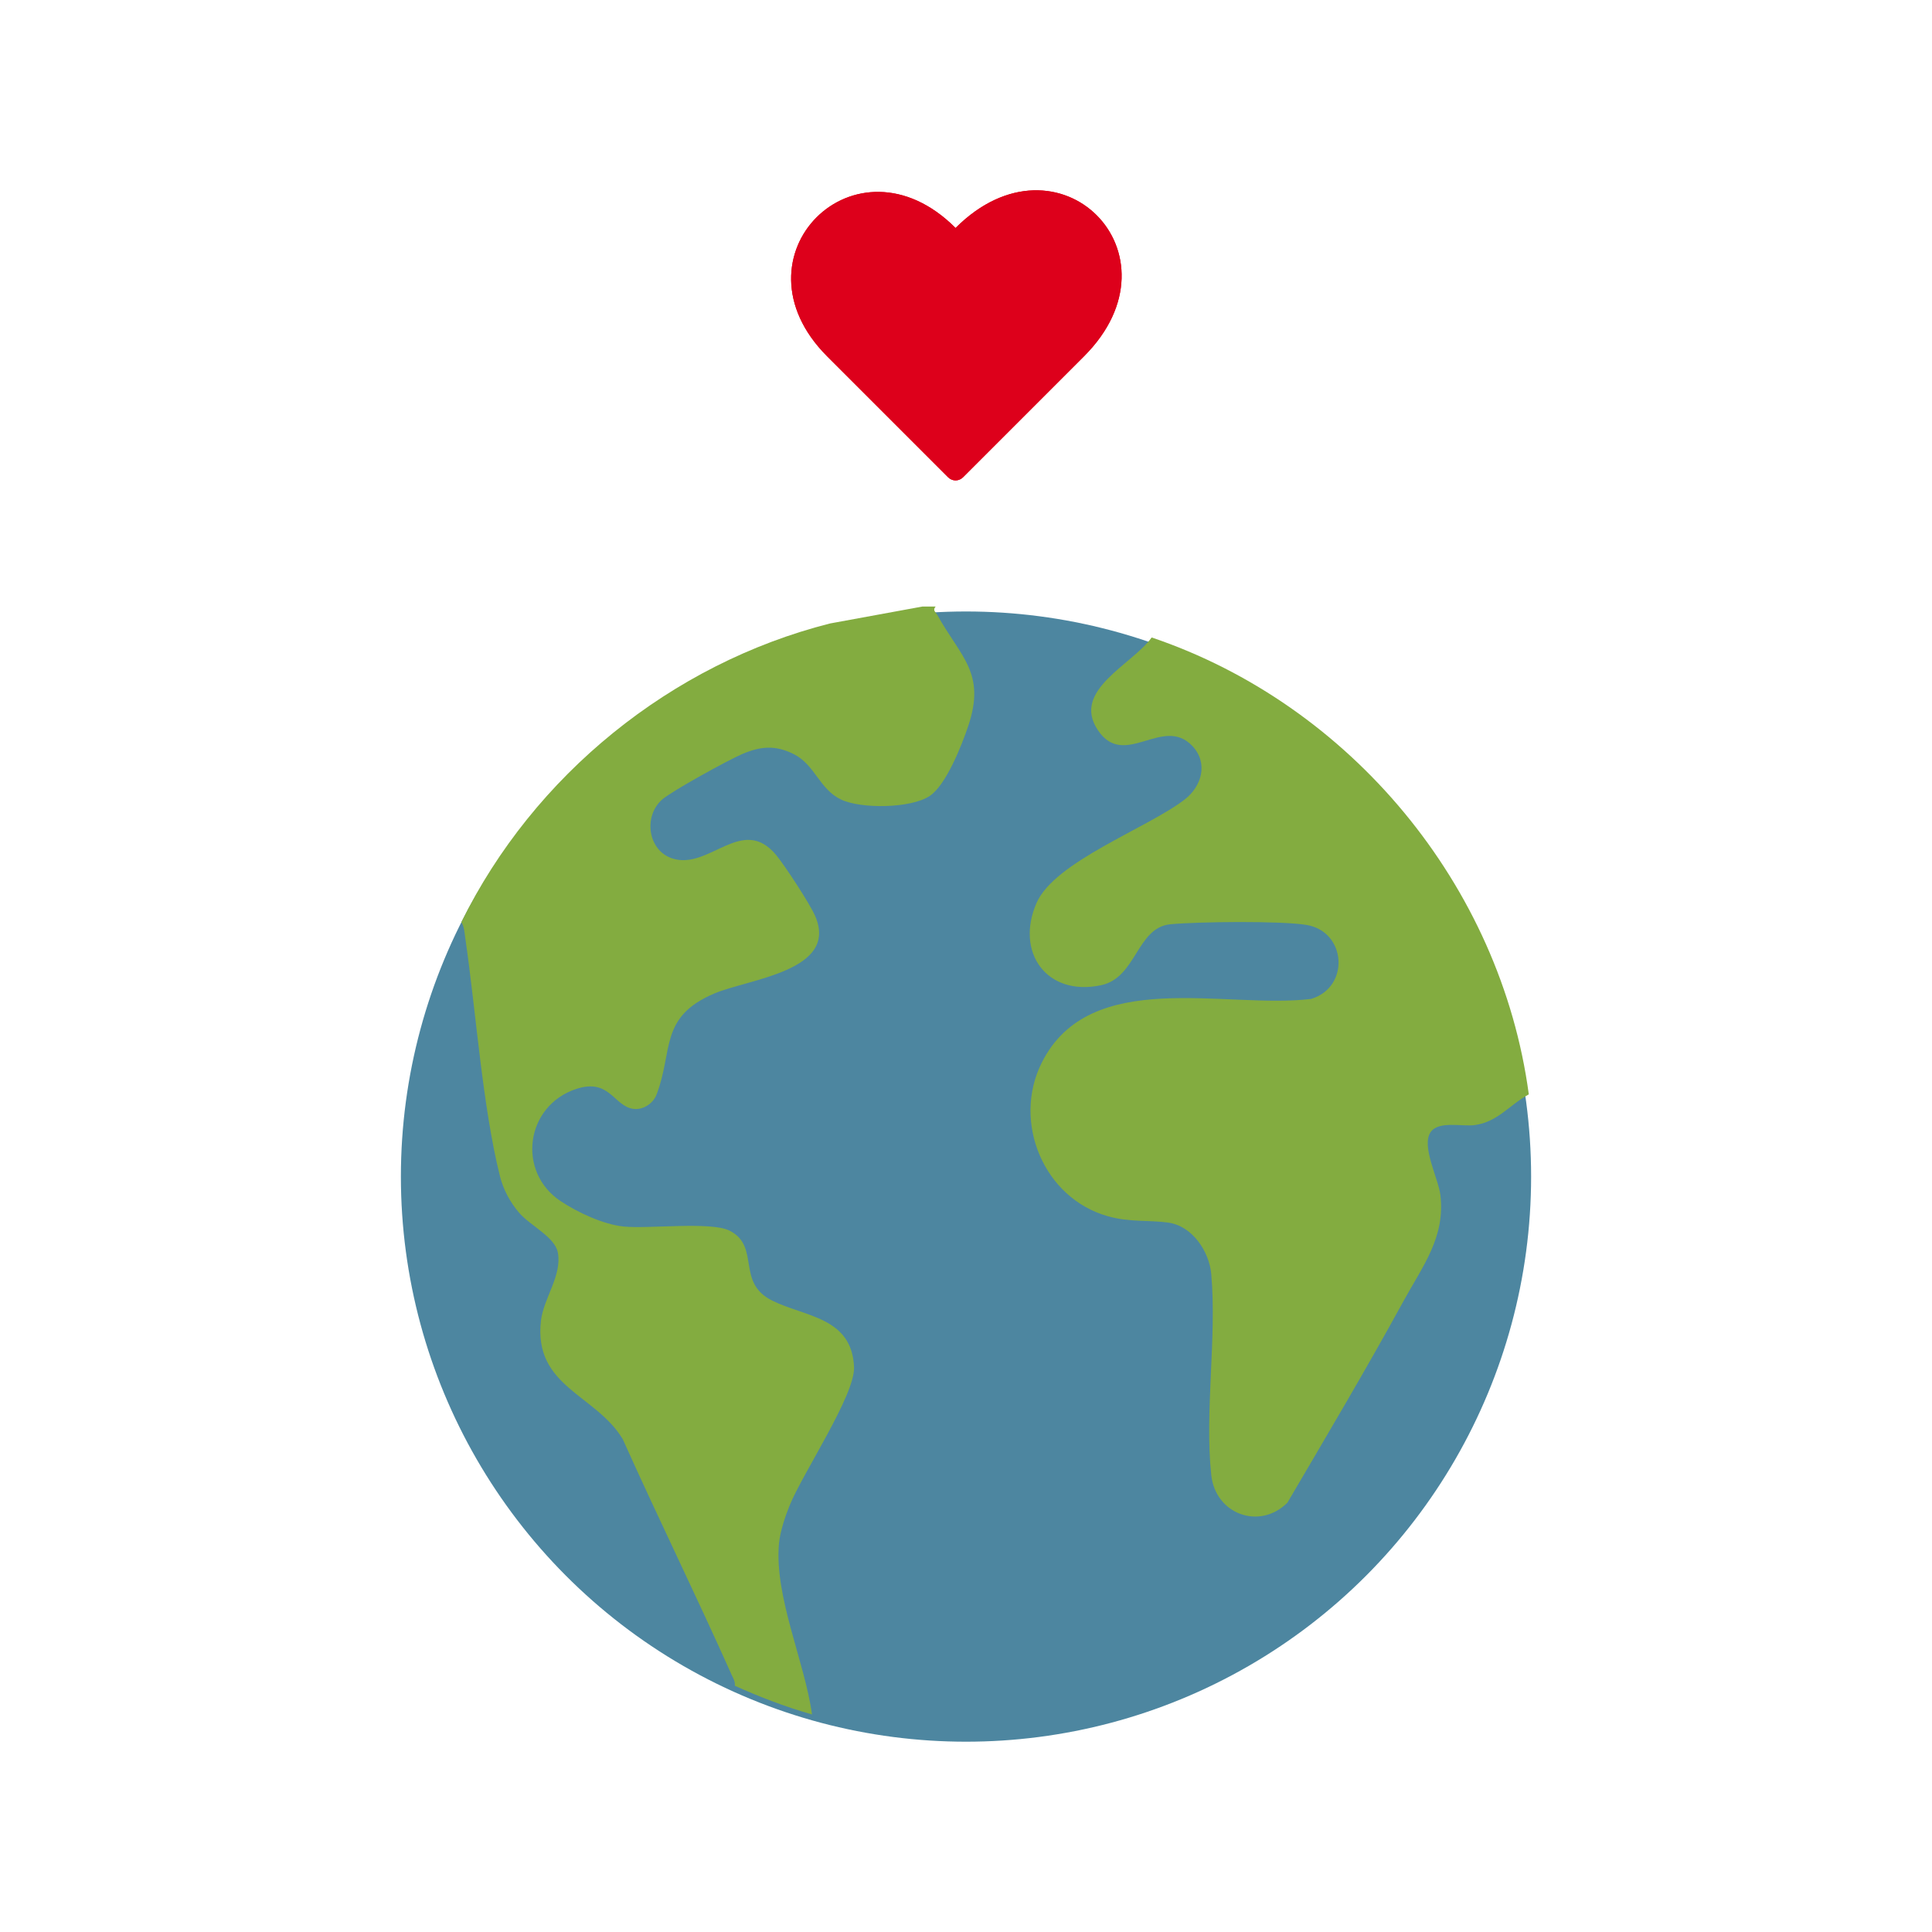 <svg viewBox="0 0 200 200" xmlns="http://www.w3.org/2000/svg" data-name="Layer 1" id="Layer_1">
  <defs>
    <style>
      .cls-1 {
        fill: #dd001b;
      }

      .cls-2 {
        fill: #4d86a0;
      }

      .cls-3 {
        fill: #83ac40;
      }
    </style>
  </defs>
  <g>
    <circle r="58.5" cy="121.8" cx="100" class="cls-2"></circle>
    <path d="M96.85,62.8c-.33.38,0,.55.17.84,2.42,4.38,5.08,6,3.2,11.55-.67,1.98-2.28,6.08-3.98,7.21-1.96,1.3-7.13,1.35-9.19.36-2.23-1.07-2.68-3.59-4.89-4.7-1.91-.95-3.43-.81-5.33,0-1.41.6-7.28,3.82-8.3,4.72-1.92,1.7-1.49,5.21,1.02,6.07,3.85,1.31,7.28-4.62,10.82-.31.89,1.08,3.48,5.04,4.01,6.27,2.48,5.71-6.86,6.52-10.42,8.03-5.74,2.43-4.25,5.9-5.99,10.46-.35.93-1.4,1.63-2.41,1.49-2.03-.28-2.44-3.21-5.92-2.06-5.25,1.74-6.17,8.59-1.59,11.62,1.75,1.16,4.41,2.41,6.52,2.62,2.63.26,9.06-.55,10.98.44,3.2,1.65.6,5.37,4.41,7.24,3.41,1.68,8.22,1.71,8.45,6.86.13,2.89-5.35,11.05-6.67,14.34-.47,1.16-.98,2.69-1.1,3.93-.5,5.5,2.66,12.21,3.42,17.7-2.73-.78-5.4-1.8-7.99-2.97.05-.44-.17-.77-.34-1.15-3.65-8.17-7.6-16.21-11.26-24.37-2.77-4.64-9.26-5.42-8.47-12.27.27-2.34,2.19-4.66,1.75-7.05-.3-1.63-2.91-2.81-4.05-4.17-.91-1.08-1.61-2.38-1.95-3.76-1.8-7.2-2.47-16.95-3.57-24.53-.08-.54-.12-1.32-.42-1.75,7.48-15.2,21.72-26.76,38.17-30.92l9.55-1.75h1.37Z" class="cls-3"></path>
    <path d="M158.26,113.29c-1.97,1.05-3.21,2.86-5.61,3.18-1.33.17-3.7-.46-4.54.71-1.02,1.43.79,4.81,1,6.53.52,4.38-1.84,7.36-3.82,10.98-3.85,7.03-7.96,13.95-12.02,20.87-2.89,2.87-7.45,1.18-7.88-2.86-.7-6.49.58-14.21,0-20.8-.21-2.37-1.98-5.01-4.48-5.34-2.13-.28-3.95-.02-6.2-.65-6.66-1.85-9.95-9.75-6.87-15.9,4.98-9.96,18.97-5.53,27.88-6.6,4.06-1.22,3.66-6.97-.46-7.66-2.62-.44-11.3-.34-14.11-.07-3.49.34-3.49,5.53-7.17,6.31-5.64,1.19-8.9-3.42-6.68-8.51,1.88-4.31,11.46-7.73,15.33-10.71,1.79-1.38,2.47-3.8.79-5.56-3.06-3.2-7.03,2.49-9.78-1.64s3.6-6.78,5.58-9.58c20.57,6.95,36.13,25.65,39.04,47.29Z" class="cls-3"></path>
  </g>
  <g>
    <path d="M99.69,49.41c-.43.43-1.11.43-1.54,0l-12.52-12.52c-10.33-10.33,2.97-23.62,13.29-13.29,10.62-10.62,23.91,2.68,13.29,13.29l-12.52,12.52Z" class="cls-1"></path>
    <path d="M99.69,49.41c-.43.43-1.11.43-1.54,0l-12.52-12.52c-10.33-10.33,2.97-23.62,13.29-13.29,10.62-10.62,23.91,2.68,13.29,13.29l-12.52,12.52Z" class="cls-1"></path>
  </g>
</svg>